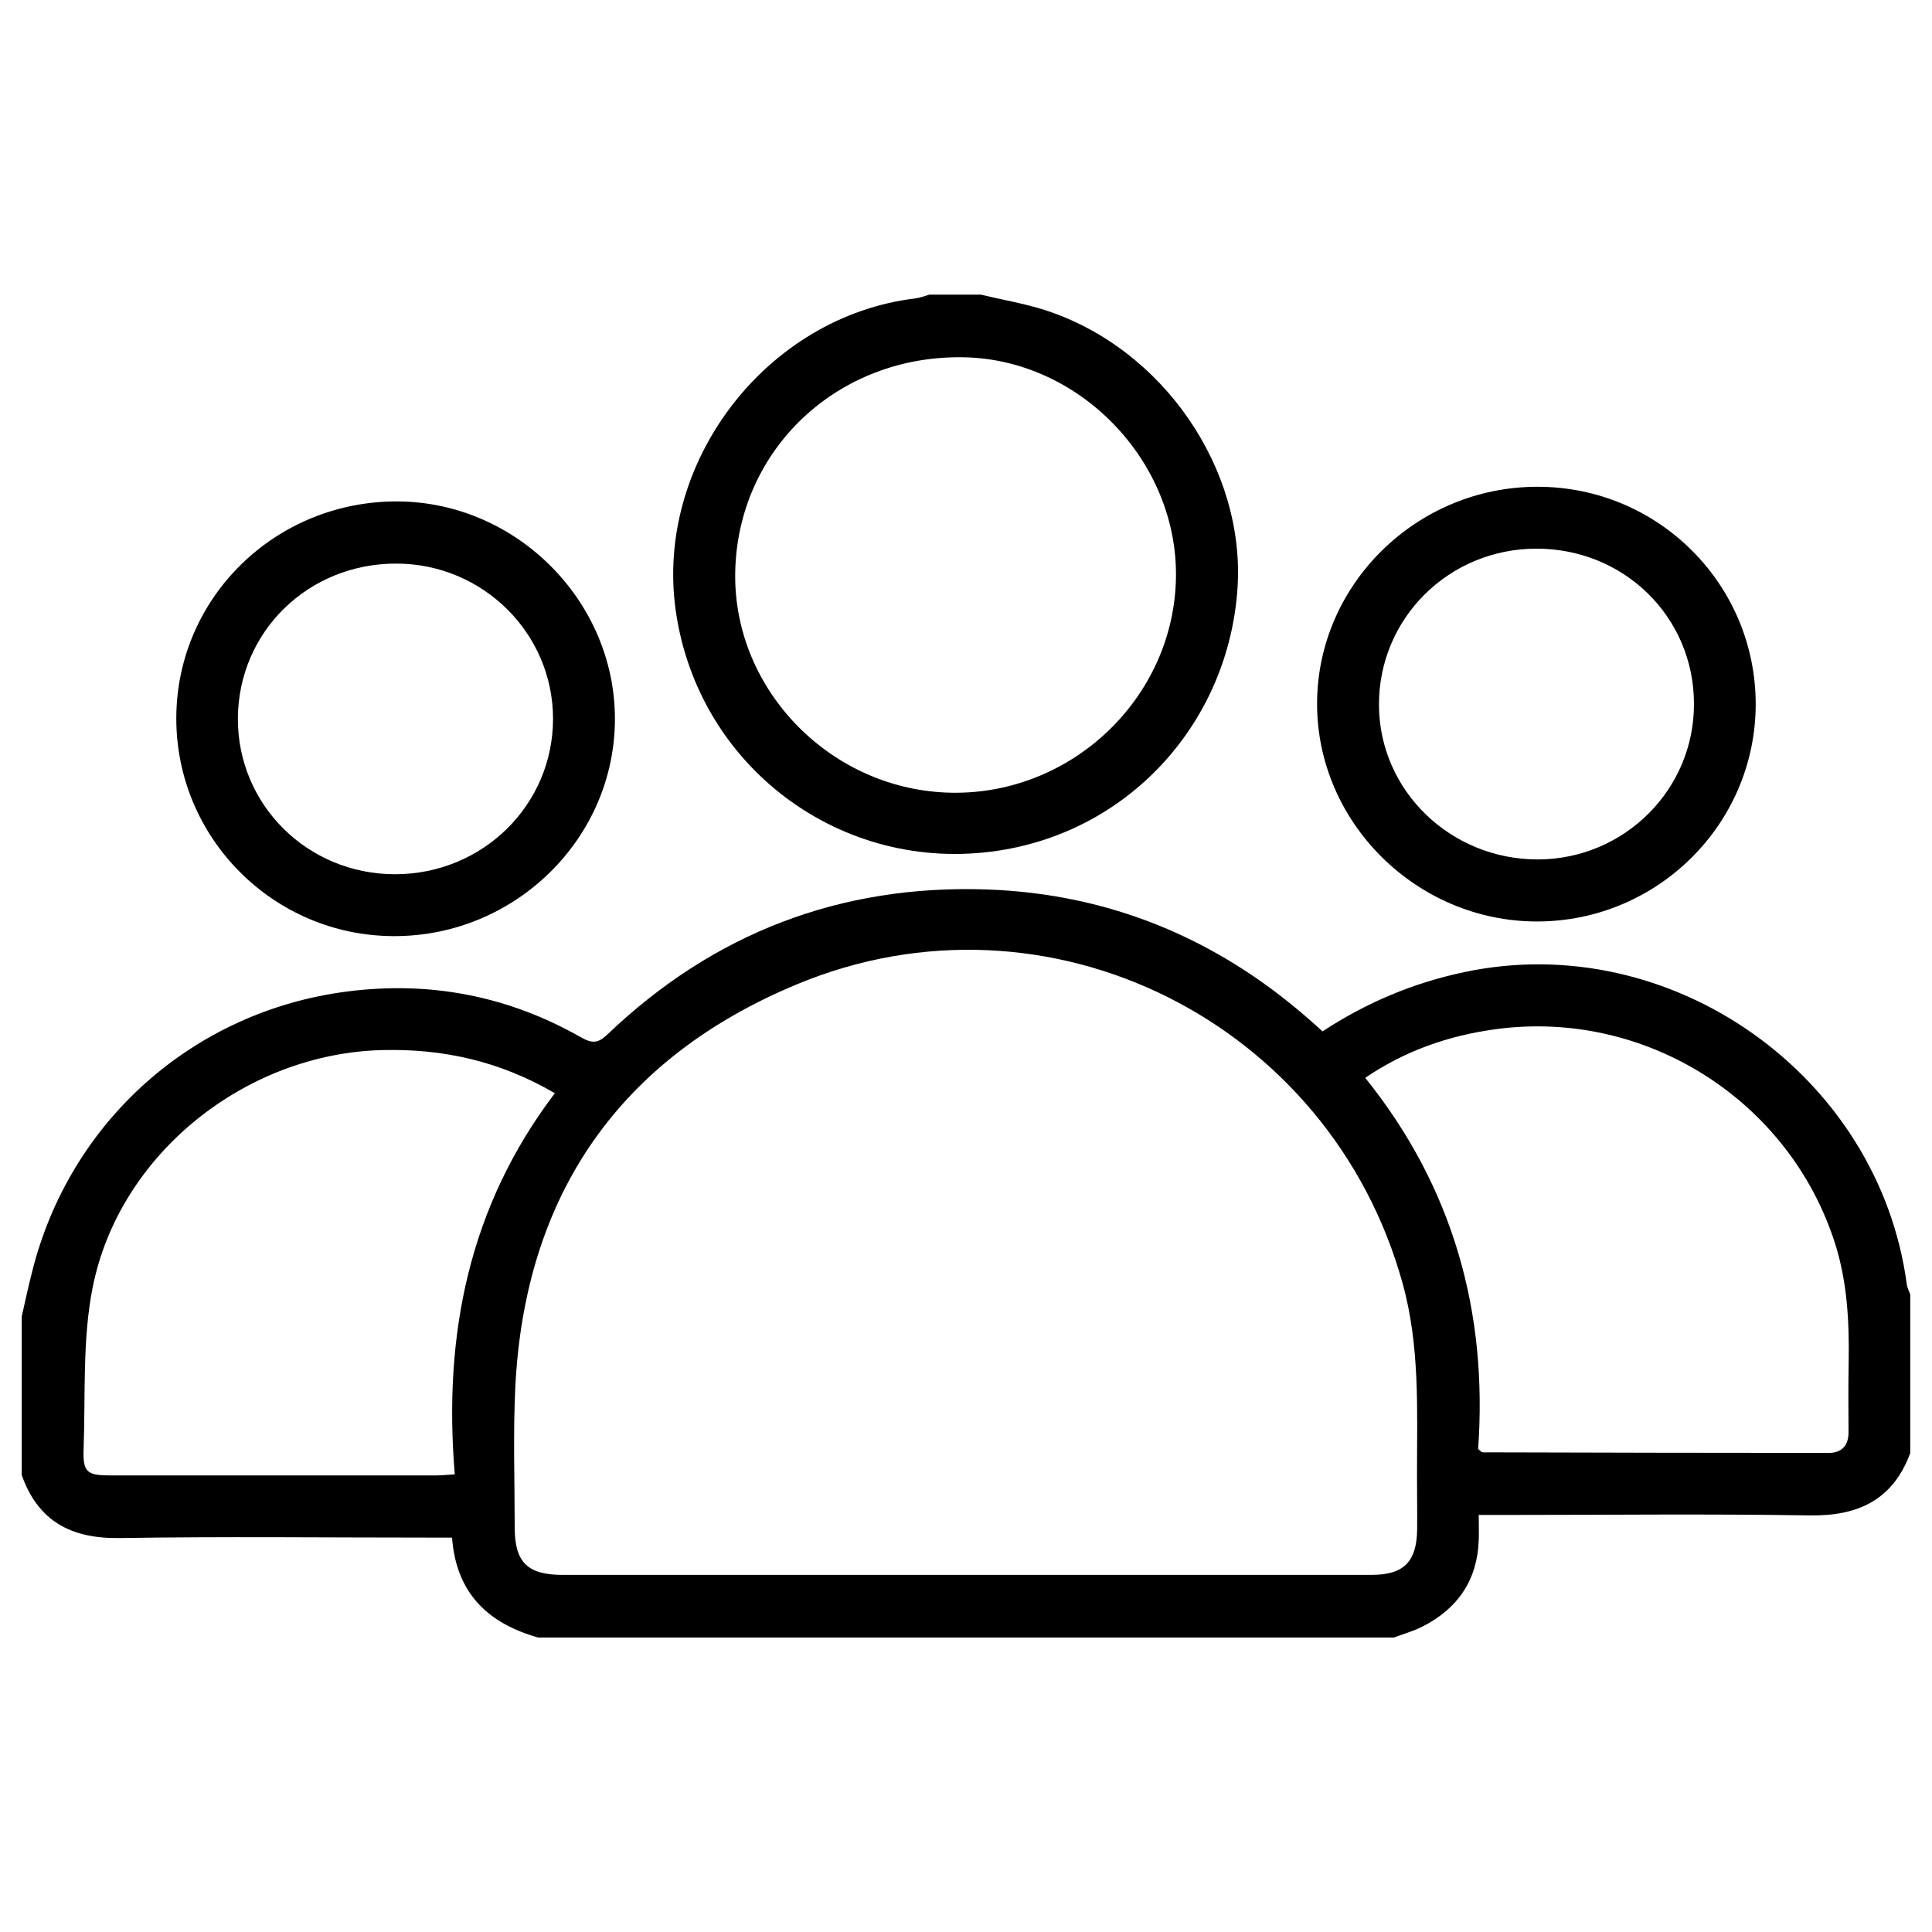 <?xml version="1.0" encoding="utf-8"?>
<!-- Generator: Adobe Illustrator 28.0.0, SVG Export Plug-In . SVG Version: 6.00 Build 0)  -->
<svg version="1.1" id="Layer_1" xmlns="http://www.w3.org/2000/svg" xmlns:xlink="http://www.w3.org/1999/xlink" x="0px" y="0px"
	 viewBox="0 0 128 128" style="enable-background:new 0 0 128 128;" xml:space="preserve">
<g>
	<path d="M1.44,87.22c0.22-0.98,0.43-1.96,0.68-2.93C4.6,74.29,12.82,66.99,23,65.69c5.51-0.71,10.69,0.3,15.5,3.04
		c0.74,0.42,1.13,0.39,1.75-0.2c7.03-6.72,15.45-9.94,25.15-9.6c8.09,0.29,15.19,3.23,21.29,8.57c0.3,0.26,0.6,0.53,0.93,0.83
		c2.92-1.91,6.03-3.22,9.42-3.93c13.66-2.89,27.44,6.83,29.29,20.69c0.03,0.23,0.15,0.45,0.23,0.67c0,3.5,0,7.01,0,10.51
		c-1.15,3.1-3.45,4.18-6.66,4.13c-6.79-0.11-13.57-0.03-20.36-0.03c-0.48,0-0.95,0-1.57,0c0,0.66,0.02,1.17,0,1.69
		c-0.1,2.64-1.4,4.52-3.72,5.7c-0.6,0.31-1.27,0.49-1.9,0.73c-18.9,0-37.8,0-56.7,0c-3.32-0.94-5.43-2.94-5.7-6.62
		c-0.5,0-0.94,0-1.38,0c-6.88,0-13.75-0.08-20.63,0.03c-3.21,0.05-5.41-1.1-6.5-4.17C1.44,94.22,1.44,90.72,1.44,87.22z M64,104.34
		c8.95,0,17.91,0,26.86,0c2.15,0,3.01-0.87,3.03-3.04c0.01-1.22-0.01-2.44-0.01-3.66c0-4.22,0.2-8.45-0.95-12.6
		c-4.78-17.32-23.48-26.74-40.1-19.84C41.1,70.06,34.77,79.11,34.14,91.91c-0.15,3.08-0.04,6.18-0.04,9.28
		c0,2.31,0.84,3.15,3.17,3.15C46.18,104.34,55.09,104.34,64,104.34z M90.45,71.41C96.31,78.69,98.57,87,97.93,96
		c0.21,0.17,0.24,0.22,0.28,0.22c7.65,0.02,15.29,0.04,22.94,0.04c0.88,0,1.33-0.5,1.32-1.4c-0.01-1.55-0.02-3.09,0.01-4.64
		c0.04-2.65-0.09-5.27-0.9-7.83c-3.03-9.51-12.57-15.56-22.51-14.2C95.99,68.61,93.09,69.61,90.45,71.41z M30.13,97.68
		c-0.77-9.25,0.94-17.76,6.63-25.25c-3.62-2.12-7.39-2.96-11.43-2.86c-9.03,0.22-17.42,6.85-19.19,15.72
		c-0.69,3.46-0.47,7.11-0.6,10.68c-0.06,1.56,0.21,1.78,1.76,1.78c7.2,0,14.41,0,21.61,0C29.23,97.75,29.55,97.72,30.13,97.68z"/>
	<path d="M64.98,19.52c1.41,0.34,2.86,0.58,4.24,1.02c7.87,2.54,13.28,10.56,12.77,18.4c-0.57,8.77-7,16.08-15.86,17.42
		c-10.39,1.57-19.89-5.56-21.36-15.9c-1.4-9.84,6.02-19.51,15.88-20.69c0.31-0.04,0.61-0.16,0.92-0.25
		C62.7,19.52,63.84,19.52,64.98,19.52z M48.71,37.94c-0.13,7.82,6.41,14.46,14.36,14.58c7.99,0.12,14.71-6.33,14.84-14.25
		c0.13-7.72-6.39-14.48-14.09-14.6C55.48,23.53,48.85,29.79,48.71,37.94z"/>
	<path d="M116.32,46.66c-0.01,7.93-6.51,14.39-14.49,14.39c-7.99,0-14.61-6.58-14.57-14.49c0.04-7.87,6.62-14.32,14.61-14.31
		C109.86,32.25,116.32,38.7,116.32,46.66z M112.23,46.62c-0.01-5.75-4.64-10.29-10.47-10.27c-5.79,0.02-10.42,4.63-10.4,10.36
		c0.02,5.67,4.74,10.25,10.56,10.23C107.63,56.91,112.25,52.3,112.23,46.62z"/>
	<path d="M11.68,47.56c0.03-7.98,6.57-14.37,14.66-14.34c7.86,0.04,14.4,6.58,14.4,14.41c0,7.92-6.62,14.42-14.66,14.39
		C18.12,62,11.66,55.52,11.68,47.56z M26.17,57.92c5.81,0,10.47-4.59,10.47-10.3c0-5.66-4.65-10.27-10.37-10.28
		c-5.84-0.02-10.47,4.5-10.51,10.24C15.73,53.31,20.37,57.92,26.17,57.92z"/>
</g>
</svg>
